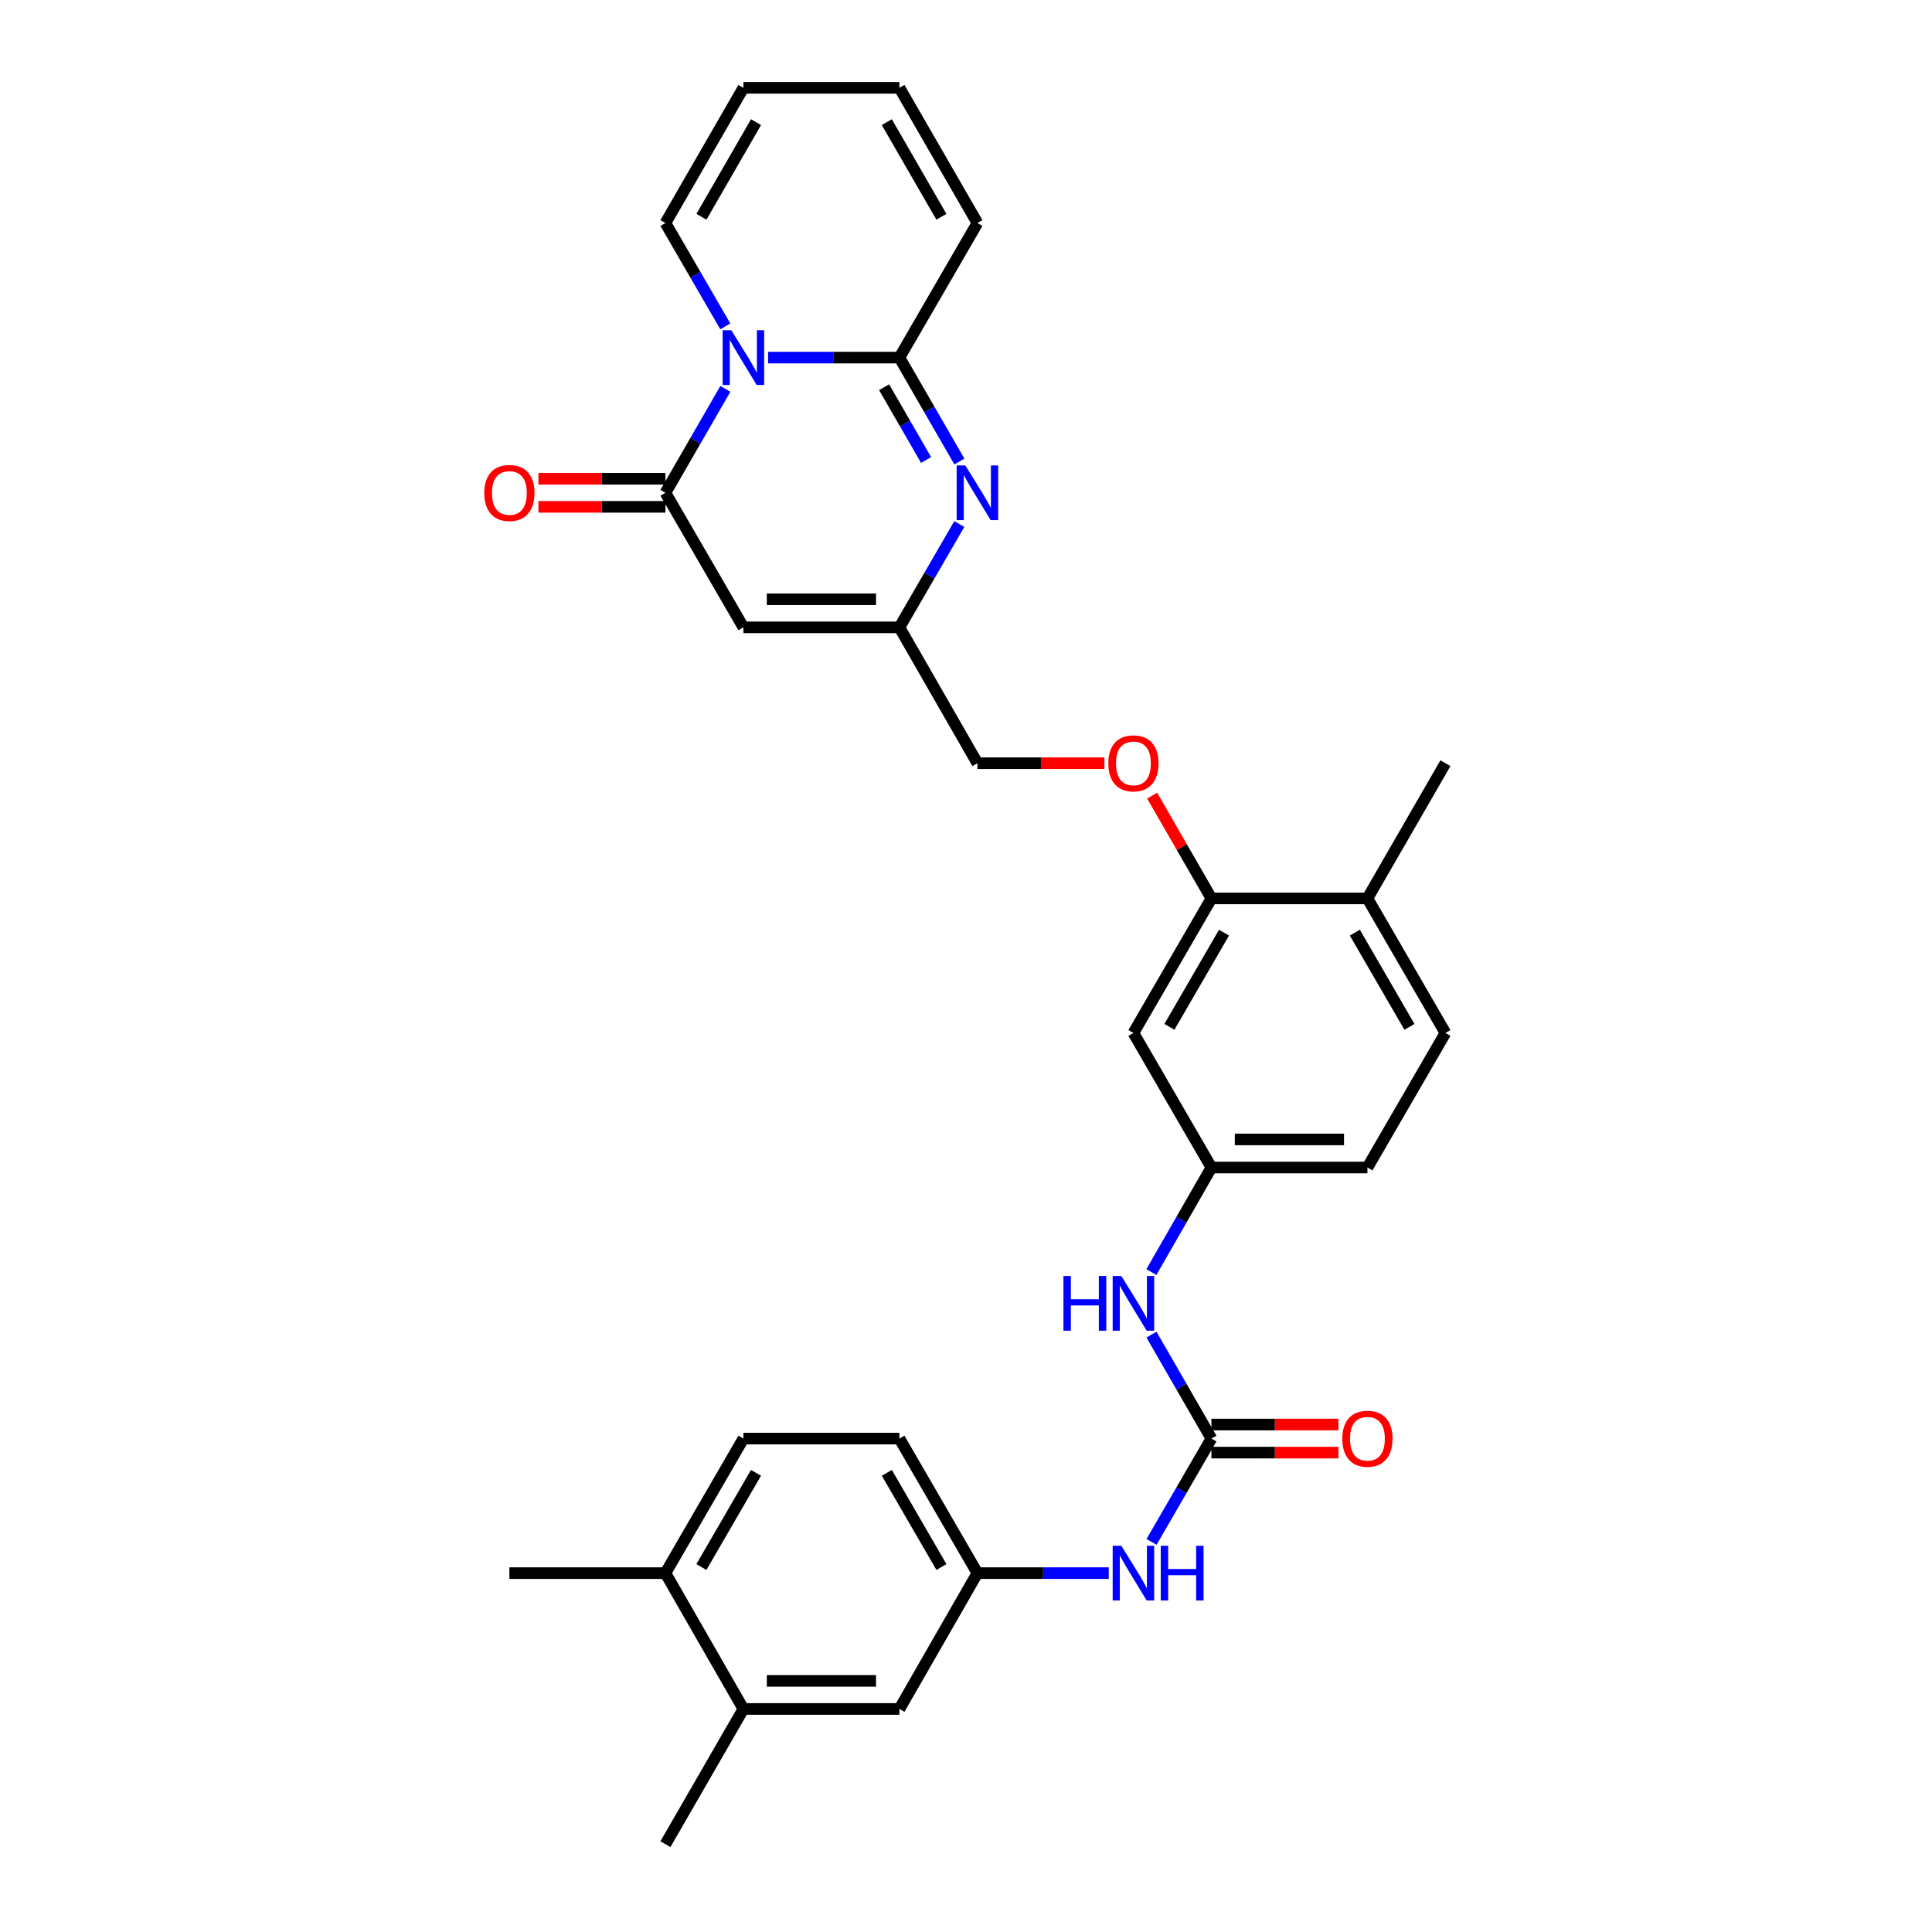 <?xml version='1.0' encoding='iso-8859-1'?>
<svg version='1.1' baseProfile='full'
              xmlns='http://www.w3.org/2000/svg'
                      xmlns:rdkit='http://www.rdkit.org/xml'
                      xmlns:xlink='http://www.w3.org/1999/xlink'
                  xml:space='preserve'
width='1000px' height='1000px' viewBox='0 0 1000 1000'>
<!-- END OF HEADER -->
<rect style='opacity:1.0;fill:#FFFFFF;stroke:none' width='1000' height='1000' x='0' y='0'> </rect>
<path class='bond-0' d='M 397.549,185.091 L 431.545,185.091' style='fill:none;fill-rule:evenodd;stroke:#0000FF;stroke-width:6px;stroke-linecap:butt;stroke-linejoin:miter;stroke-opacity:1' />
<path class='bond-0' d='M 431.545,185.091 L 465.541,185.091' style='fill:none;fill-rule:evenodd;stroke:#000000;stroke-width:6px;stroke-linecap:butt;stroke-linejoin:miter;stroke-opacity:1' />
<path class='bond-1' d='M 375.457,201.27 L 359.94,228.172' style='fill:none;fill-rule:evenodd;stroke:#0000FF;stroke-width:6px;stroke-linecap:butt;stroke-linejoin:miter;stroke-opacity:1' />
<path class='bond-1' d='M 359.94,228.172 L 344.422,255.074' style='fill:none;fill-rule:evenodd;stroke:#000000;stroke-width:6px;stroke-linecap:butt;stroke-linejoin:miter;stroke-opacity:1' />
<path class='bond-10' d='M 375.416,168.918 L 359.919,142.182' style='fill:none;fill-rule:evenodd;stroke:#0000FF;stroke-width:6px;stroke-linecap:butt;stroke-linejoin:miter;stroke-opacity:1' />
<path class='bond-10' d='M 359.919,142.182 L 344.422,115.446' style='fill:none;fill-rule:evenodd;stroke:#000000;stroke-width:6px;stroke-linecap:butt;stroke-linejoin:miter;stroke-opacity:1' />
<path class='bond-2' d='M 465.541,185.091 L 481.059,211.992' style='fill:none;fill-rule:evenodd;stroke:#000000;stroke-width:6px;stroke-linecap:butt;stroke-linejoin:miter;stroke-opacity:1' />
<path class='bond-2' d='M 481.059,211.992 L 496.576,238.894' style='fill:none;fill-rule:evenodd;stroke:#0000FF;stroke-width:6px;stroke-linecap:butt;stroke-linejoin:miter;stroke-opacity:1' />
<path class='bond-2' d='M 457.611,200.421 L 468.473,219.252' style='fill:none;fill-rule:evenodd;stroke:#000000;stroke-width:6px;stroke-linecap:butt;stroke-linejoin:miter;stroke-opacity:1' />
<path class='bond-2' d='M 468.473,219.252 L 479.335,238.083' style='fill:none;fill-rule:evenodd;stroke:#0000FF;stroke-width:6px;stroke-linecap:butt;stroke-linejoin:miter;stroke-opacity:1' />
<path class='bond-11' d='M 465.541,185.091 L 505.909,115.446' style='fill:none;fill-rule:evenodd;stroke:#000000;stroke-width:6px;stroke-linecap:butt;stroke-linejoin:miter;stroke-opacity:1' />
<path class='bond-3' d='M 344.422,255.074 L 384.79,324.718' style='fill:none;fill-rule:evenodd;stroke:#000000;stroke-width:6px;stroke-linecap:butt;stroke-linejoin:miter;stroke-opacity:1' />
<path class='bond-13' d='M 344.422,247.809 L 311.552,247.809' style='fill:none;fill-rule:evenodd;stroke:#000000;stroke-width:6px;stroke-linecap:butt;stroke-linejoin:miter;stroke-opacity:1' />
<path class='bond-13' d='M 311.552,247.809 L 278.682,247.809' style='fill:none;fill-rule:evenodd;stroke:#FF0000;stroke-width:6px;stroke-linecap:butt;stroke-linejoin:miter;stroke-opacity:1' />
<path class='bond-13' d='M 344.422,262.339 L 311.552,262.339' style='fill:none;fill-rule:evenodd;stroke:#000000;stroke-width:6px;stroke-linecap:butt;stroke-linejoin:miter;stroke-opacity:1' />
<path class='bond-13' d='M 311.552,262.339 L 278.682,262.339' style='fill:none;fill-rule:evenodd;stroke:#FF0000;stroke-width:6px;stroke-linecap:butt;stroke-linejoin:miter;stroke-opacity:1' />
<path class='bond-32' d='M 496.535,271.246 L 481.038,297.982' style='fill:none;fill-rule:evenodd;stroke:#0000FF;stroke-width:6px;stroke-linecap:butt;stroke-linejoin:miter;stroke-opacity:1' />
<path class='bond-32' d='M 481.038,297.982 L 465.541,324.718' style='fill:none;fill-rule:evenodd;stroke:#000000;stroke-width:6px;stroke-linecap:butt;stroke-linejoin:miter;stroke-opacity:1' />
<path class='bond-4' d='M 384.79,324.718 L 465.541,324.718' style='fill:none;fill-rule:evenodd;stroke:#000000;stroke-width:6px;stroke-linecap:butt;stroke-linejoin:miter;stroke-opacity:1' />
<path class='bond-4' d='M 396.903,310.189 L 453.429,310.189' style='fill:none;fill-rule:evenodd;stroke:#000000;stroke-width:6px;stroke-linecap:butt;stroke-linejoin:miter;stroke-opacity:1' />
<path class='bond-23' d='M 465.541,324.718 L 505.909,395.033' style='fill:none;fill-rule:evenodd;stroke:#000000;stroke-width:6px;stroke-linecap:butt;stroke-linejoin:miter;stroke-opacity:1' />
<path class='bond-5' d='M 627.028,744.603 L 611.51,717.697' style='fill:none;fill-rule:evenodd;stroke:#000000;stroke-width:6px;stroke-linecap:butt;stroke-linejoin:miter;stroke-opacity:1' />
<path class='bond-5' d='M 611.51,717.697 L 595.992,690.792' style='fill:none;fill-rule:evenodd;stroke:#0000FF;stroke-width:6px;stroke-linecap:butt;stroke-linejoin:miter;stroke-opacity:1' />
<path class='bond-8' d='M 627.028,744.603 L 611.531,771.339' style='fill:none;fill-rule:evenodd;stroke:#000000;stroke-width:6px;stroke-linecap:butt;stroke-linejoin:miter;stroke-opacity:1' />
<path class='bond-8' d='M 611.531,771.339 L 596.034,798.075' style='fill:none;fill-rule:evenodd;stroke:#0000FF;stroke-width:6px;stroke-linecap:butt;stroke-linejoin:miter;stroke-opacity:1' />
<path class='bond-17' d='M 627.028,751.868 L 659.894,751.868' style='fill:none;fill-rule:evenodd;stroke:#000000;stroke-width:6px;stroke-linecap:butt;stroke-linejoin:miter;stroke-opacity:1' />
<path class='bond-17' d='M 659.894,751.868 L 692.761,751.868' style='fill:none;fill-rule:evenodd;stroke:#FF0000;stroke-width:6px;stroke-linecap:butt;stroke-linejoin:miter;stroke-opacity:1' />
<path class='bond-17' d='M 627.028,737.338 L 659.894,737.338' style='fill:none;fill-rule:evenodd;stroke:#000000;stroke-width:6px;stroke-linecap:butt;stroke-linejoin:miter;stroke-opacity:1' />
<path class='bond-17' d='M 659.894,737.338 L 692.761,737.338' style='fill:none;fill-rule:evenodd;stroke:#FF0000;stroke-width:6px;stroke-linecap:butt;stroke-linejoin:miter;stroke-opacity:1' />
<path class='bond-6' d='M 627.028,465.016 L 611.684,438.414' style='fill:none;fill-rule:evenodd;stroke:#000000;stroke-width:6px;stroke-linecap:butt;stroke-linejoin:miter;stroke-opacity:1' />
<path class='bond-6' d='M 611.684,438.414 L 596.339,411.813' style='fill:none;fill-rule:evenodd;stroke:#FF0000;stroke-width:6px;stroke-linecap:butt;stroke-linejoin:miter;stroke-opacity:1' />
<path class='bond-9' d='M 627.028,465.016 L 586.66,534.661' style='fill:none;fill-rule:evenodd;stroke:#000000;stroke-width:6px;stroke-linecap:butt;stroke-linejoin:miter;stroke-opacity:1' />
<path class='bond-9' d='M 633.543,482.749 L 605.286,531.5' style='fill:none;fill-rule:evenodd;stroke:#000000;stroke-width:6px;stroke-linecap:butt;stroke-linejoin:miter;stroke-opacity:1' />
<path class='bond-19' d='M 627.028,465.016 L 707.78,465.016' style='fill:none;fill-rule:evenodd;stroke:#000000;stroke-width:6px;stroke-linecap:butt;stroke-linejoin:miter;stroke-opacity:1' />
<path class='bond-7' d='M 595.954,658.425 L 611.491,631.365' style='fill:none;fill-rule:evenodd;stroke:#0000FF;stroke-width:6px;stroke-linecap:butt;stroke-linejoin:miter;stroke-opacity:1' />
<path class='bond-7' d='M 611.491,631.365 L 627.028,604.305' style='fill:none;fill-rule:evenodd;stroke:#000000;stroke-width:6px;stroke-linecap:butt;stroke-linejoin:miter;stroke-opacity:1' />
<path class='bond-16' d='M 573.902,814.248 L 539.905,814.248' style='fill:none;fill-rule:evenodd;stroke:#0000FF;stroke-width:6px;stroke-linecap:butt;stroke-linejoin:miter;stroke-opacity:1' />
<path class='bond-16' d='M 539.905,814.248 L 505.909,814.248' style='fill:none;fill-rule:evenodd;stroke:#000000;stroke-width:6px;stroke-linecap:butt;stroke-linejoin:miter;stroke-opacity:1' />
<path class='bond-14' d='M 586.66,534.661 L 627.028,604.305' style='fill:none;fill-rule:evenodd;stroke:#000000;stroke-width:6px;stroke-linecap:butt;stroke-linejoin:miter;stroke-opacity:1' />
<path class='bond-21' d='M 344.422,115.446 L 384.79,45.455' style='fill:none;fill-rule:evenodd;stroke:#000000;stroke-width:6px;stroke-linecap:butt;stroke-linejoin:miter;stroke-opacity:1' />
<path class='bond-21' d='M 363.064,112.206 L 391.321,63.212' style='fill:none;fill-rule:evenodd;stroke:#000000;stroke-width:6px;stroke-linecap:butt;stroke-linejoin:miter;stroke-opacity:1' />
<path class='bond-31' d='M 505.909,115.446 L 465.541,45.455' style='fill:none;fill-rule:evenodd;stroke:#000000;stroke-width:6px;stroke-linecap:butt;stroke-linejoin:miter;stroke-opacity:1' />
<path class='bond-31' d='M 487.268,112.206 L 459.01,63.212' style='fill:none;fill-rule:evenodd;stroke:#000000;stroke-width:6px;stroke-linecap:butt;stroke-linejoin:miter;stroke-opacity:1' />
<path class='bond-12' d='M 384.79,884.554 L 465.541,884.554' style='fill:none;fill-rule:evenodd;stroke:#000000;stroke-width:6px;stroke-linecap:butt;stroke-linejoin:miter;stroke-opacity:1' />
<path class='bond-12' d='M 396.903,870.024 L 453.429,870.024' style='fill:none;fill-rule:evenodd;stroke:#000000;stroke-width:6px;stroke-linecap:butt;stroke-linejoin:miter;stroke-opacity:1' />
<path class='bond-28' d='M 384.79,884.554 L 344.422,954.545' style='fill:none;fill-rule:evenodd;stroke:#000000;stroke-width:6px;stroke-linecap:butt;stroke-linejoin:miter;stroke-opacity:1' />
<path class='bond-34' d='M 384.79,884.554 L 344.422,814.248' style='fill:none;fill-rule:evenodd;stroke:#000000;stroke-width:6px;stroke-linecap:butt;stroke-linejoin:miter;stroke-opacity:1' />
<path class='bond-33' d='M 627.028,604.305 L 707.78,604.305' style='fill:none;fill-rule:evenodd;stroke:#000000;stroke-width:6px;stroke-linecap:butt;stroke-linejoin:miter;stroke-opacity:1' />
<path class='bond-33' d='M 639.141,589.776 L 695.667,589.776' style='fill:none;fill-rule:evenodd;stroke:#000000;stroke-width:6px;stroke-linecap:butt;stroke-linejoin:miter;stroke-opacity:1' />
<path class='bond-15' d='M 571.642,395.033 L 538.775,395.033' style='fill:none;fill-rule:evenodd;stroke:#FF0000;stroke-width:6px;stroke-linecap:butt;stroke-linejoin:miter;stroke-opacity:1' />
<path class='bond-15' d='M 538.775,395.033 L 505.909,395.033' style='fill:none;fill-rule:evenodd;stroke:#000000;stroke-width:6px;stroke-linecap:butt;stroke-linejoin:miter;stroke-opacity:1' />
<path class='bond-18' d='M 505.909,814.248 L 465.541,884.554' style='fill:none;fill-rule:evenodd;stroke:#000000;stroke-width:6px;stroke-linecap:butt;stroke-linejoin:miter;stroke-opacity:1' />
<path class='bond-27' d='M 505.909,814.248 L 465.541,744.603' style='fill:none;fill-rule:evenodd;stroke:#000000;stroke-width:6px;stroke-linecap:butt;stroke-linejoin:miter;stroke-opacity:1' />
<path class='bond-27' d='M 487.283,811.087 L 459.026,762.336' style='fill:none;fill-rule:evenodd;stroke:#000000;stroke-width:6px;stroke-linecap:butt;stroke-linejoin:miter;stroke-opacity:1' />
<path class='bond-24' d='M 707.78,465.016 L 748.155,534.661' style='fill:none;fill-rule:evenodd;stroke:#000000;stroke-width:6px;stroke-linecap:butt;stroke-linejoin:miter;stroke-opacity:1' />
<path class='bond-24' d='M 701.266,482.75 L 729.529,531.501' style='fill:none;fill-rule:evenodd;stroke:#000000;stroke-width:6px;stroke-linecap:butt;stroke-linejoin:miter;stroke-opacity:1' />
<path class='bond-29' d='M 707.78,465.016 L 748.155,395.033' style='fill:none;fill-rule:evenodd;stroke:#000000;stroke-width:6px;stroke-linecap:butt;stroke-linejoin:miter;stroke-opacity:1' />
<path class='bond-20' d='M 344.422,814.248 L 384.79,744.603' style='fill:none;fill-rule:evenodd;stroke:#000000;stroke-width:6px;stroke-linecap:butt;stroke-linejoin:miter;stroke-opacity:1' />
<path class='bond-20' d='M 363.048,811.087 L 391.305,762.336' style='fill:none;fill-rule:evenodd;stroke:#000000;stroke-width:6px;stroke-linecap:butt;stroke-linejoin:miter;stroke-opacity:1' />
<path class='bond-30' d='M 344.422,814.248 L 263.663,814.248' style='fill:none;fill-rule:evenodd;stroke:#000000;stroke-width:6px;stroke-linecap:butt;stroke-linejoin:miter;stroke-opacity:1' />
<path class='bond-22' d='M 384.79,45.455 L 465.541,45.455' style='fill:none;fill-rule:evenodd;stroke:#000000;stroke-width:6px;stroke-linecap:butt;stroke-linejoin:miter;stroke-opacity:1' />
<path class='bond-26' d='M 748.155,534.661 L 707.78,604.305' style='fill:none;fill-rule:evenodd;stroke:#000000;stroke-width:6px;stroke-linecap:butt;stroke-linejoin:miter;stroke-opacity:1' />
<path class='bond-25' d='M 384.79,744.603 L 465.541,744.603' style='fill:none;fill-rule:evenodd;stroke:#000000;stroke-width:6px;stroke-linecap:butt;stroke-linejoin:miter;stroke-opacity:1' />
<path  class='atom-0' d='M 378.53 170.931
L 387.81 185.931
Q 388.73 187.411, 390.21 190.091
Q 391.69 192.771, 391.77 192.931
L 391.77 170.931
L 395.53 170.931
L 395.53 199.251
L 391.65 199.251
L 381.69 182.851
Q 380.53 180.931, 379.29 178.731
Q 378.09 176.531, 377.73 175.851
L 377.73 199.251
L 374.05 199.251
L 374.05 170.931
L 378.53 170.931
' fill='#0000FF'/>
<path  class='atom-3' d='M 499.649 240.914
L 508.929 255.914
Q 509.849 257.394, 511.329 260.074
Q 512.809 262.754, 512.889 262.914
L 512.889 240.914
L 516.649 240.914
L 516.649 269.234
L 512.769 269.234
L 502.809 252.834
Q 501.649 250.914, 500.409 248.714
Q 499.209 246.514, 498.849 245.834
L 498.849 269.234
L 495.169 269.234
L 495.169 240.914
L 499.649 240.914
' fill='#0000FF'/>
<path  class='atom-8' d='M 550.44 660.452
L 554.28 660.452
L 554.28 672.492
L 568.76 672.492
L 568.76 660.452
L 572.6 660.452
L 572.6 688.772
L 568.76 688.772
L 568.76 675.692
L 554.28 675.692
L 554.28 688.772
L 550.44 688.772
L 550.44 660.452
' fill='#0000FF'/>
<path  class='atom-8' d='M 580.4 660.452
L 589.68 675.452
Q 590.6 676.932, 592.08 679.612
Q 593.56 682.292, 593.64 682.452
L 593.64 660.452
L 597.4 660.452
L 597.4 688.772
L 593.52 688.772
L 583.56 672.372
Q 582.4 670.452, 581.16 668.252
Q 579.96 666.052, 579.6 665.372
L 579.6 688.772
L 575.92 688.772
L 575.92 660.452
L 580.4 660.452
' fill='#0000FF'/>
<path  class='atom-9' d='M 580.4 800.088
L 589.68 815.088
Q 590.6 816.568, 592.08 819.248
Q 593.56 821.928, 593.64 822.088
L 593.64 800.088
L 597.4 800.088
L 597.4 828.408
L 593.52 828.408
L 583.56 812.008
Q 582.4 810.088, 581.16 807.888
Q 579.96 805.688, 579.6 805.008
L 579.6 828.408
L 575.92 828.408
L 575.92 800.088
L 580.4 800.088
' fill='#0000FF'/>
<path  class='atom-9' d='M 600.8 800.088
L 604.64 800.088
L 604.64 812.128
L 619.12 812.128
L 619.12 800.088
L 622.96 800.088
L 622.96 828.408
L 619.12 828.408
L 619.12 815.328
L 604.64 815.328
L 604.64 828.408
L 600.8 828.408
L 600.8 800.088
' fill='#0000FF'/>
<path  class='atom-14' d='M 250.663 255.154
Q 250.663 248.354, 254.023 244.554
Q 257.383 240.754, 263.663 240.754
Q 269.943 240.754, 273.303 244.554
Q 276.663 248.354, 276.663 255.154
Q 276.663 262.034, 273.263 265.954
Q 269.863 269.834, 263.663 269.834
Q 257.423 269.834, 254.023 265.954
Q 250.663 262.074, 250.663 255.154
M 263.663 266.634
Q 267.983 266.634, 270.303 263.754
Q 272.663 260.834, 272.663 255.154
Q 272.663 249.594, 270.303 246.794
Q 267.983 243.954, 263.663 243.954
Q 259.343 243.954, 256.983 246.754
Q 254.663 249.554, 254.663 255.154
Q 254.663 260.874, 256.983 263.754
Q 259.343 266.634, 263.663 266.634
' fill='#FF0000'/>
<path  class='atom-16' d='M 573.66 395.113
Q 573.66 388.313, 577.02 384.513
Q 580.38 380.713, 586.66 380.713
Q 592.94 380.713, 596.3 384.513
Q 599.66 388.313, 599.66 395.113
Q 599.66 401.993, 596.26 405.913
Q 592.86 409.793, 586.66 409.793
Q 580.42 409.793, 577.02 405.913
Q 573.66 402.033, 573.66 395.113
M 586.66 406.593
Q 590.98 406.593, 593.3 403.713
Q 595.66 400.793, 595.66 395.113
Q 595.66 389.553, 593.3 386.753
Q 590.98 383.913, 586.66 383.913
Q 582.34 383.913, 579.98 386.713
Q 577.66 389.513, 577.66 395.113
Q 577.66 400.833, 579.98 403.713
Q 582.34 406.593, 586.66 406.593
' fill='#FF0000'/>
<path  class='atom-18' d='M 694.78 744.683
Q 694.78 737.883, 698.14 734.083
Q 701.5 730.283, 707.78 730.283
Q 714.06 730.283, 717.42 734.083
Q 720.78 737.883, 720.78 744.683
Q 720.78 751.563, 717.38 755.483
Q 713.98 759.363, 707.78 759.363
Q 701.54 759.363, 698.14 755.483
Q 694.78 751.603, 694.78 744.683
M 707.78 756.163
Q 712.1 756.163, 714.42 753.283
Q 716.78 750.363, 716.78 744.683
Q 716.78 739.123, 714.42 736.323
Q 712.1 733.483, 707.78 733.483
Q 703.46 733.483, 701.1 736.283
Q 698.78 739.083, 698.78 744.683
Q 698.78 750.403, 701.1 753.283
Q 703.46 756.163, 707.78 756.163
' fill='#FF0000'/>
</svg>

